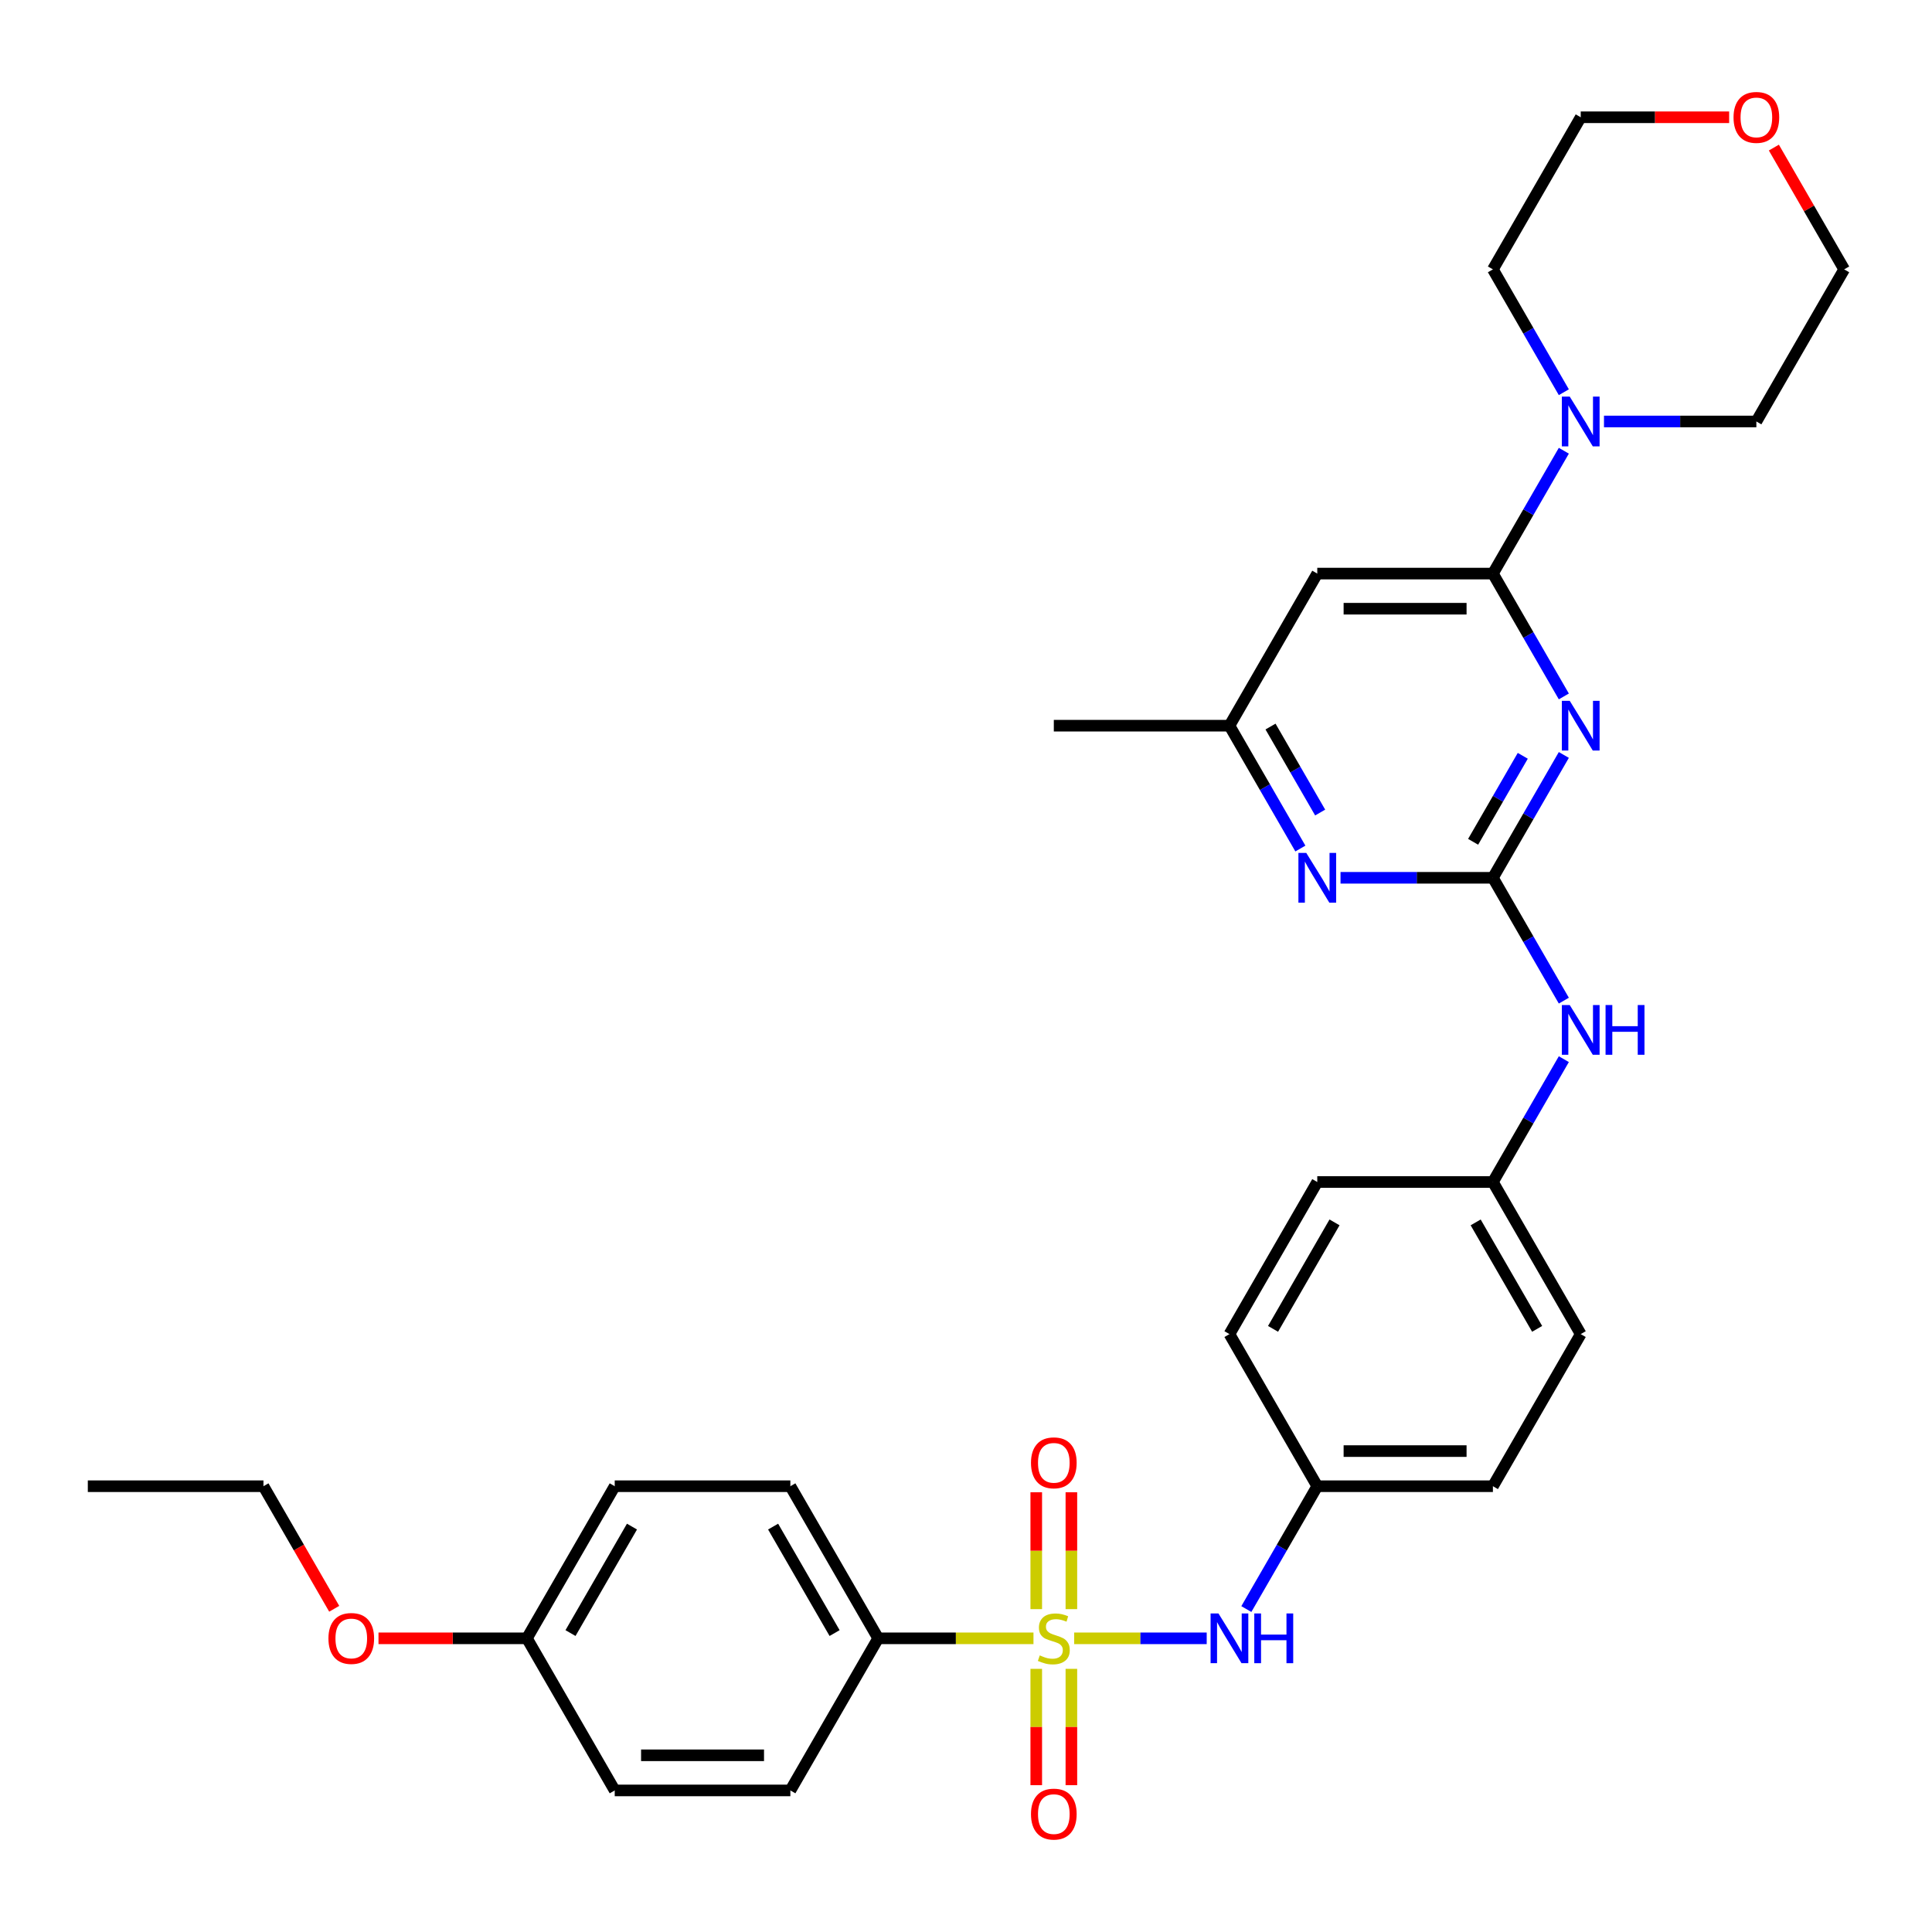 <?xml version='1.0' encoding='iso-8859-1'?>
<svg version='1.1' baseProfile='full'
              xmlns='http://www.w3.org/2000/svg'
                      xmlns:rdkit='http://www.rdkit.org/xml'
                      xmlns:xlink='http://www.w3.org/1999/xlink'
                  xml:space='preserve'
width='1000px' height='1000px' viewBox='0 0 1000 1000'>
<!-- END OF HEADER -->
<rect style='opacity:1.0;fill:#FFFFFF;stroke:none' width='1000' height='1000' x='0' y='0'> </rect>
<path class='bond-4' d='M 555.982,847.993 L 590.286,847.993' style='fill:none;fill-rule:evenodd;stroke:#CCCC00;stroke-width:6px;stroke-linecap:butt;stroke-linejoin:miter;stroke-opacity:1' />
<path class='bond-4' d='M 590.286,847.993 L 624.59,847.993' style='fill:none;fill-rule:evenodd;stroke:#0000FF;stroke-width:6px;stroke-linecap:butt;stroke-linejoin:miter;stroke-opacity:1' />
<path class='bond-7' d='M 534.927,847.993 L 494.736,847.993' style='fill:none;fill-rule:evenodd;stroke:#CCCC00;stroke-width:6px;stroke-linecap:butt;stroke-linejoin:miter;stroke-opacity:1' />
<path class='bond-7' d='M 494.736,847.993 L 454.545,847.993' style='fill:none;fill-rule:evenodd;stroke:#000000;stroke-width:6px;stroke-linecap:butt;stroke-linejoin:miter;stroke-opacity:1' />
<path class='bond-9' d='M 554.545,832.884 L 554.545,802.641' style='fill:none;fill-rule:evenodd;stroke:#CCCC00;stroke-width:6px;stroke-linecap:butt;stroke-linejoin:miter;stroke-opacity:1' />
<path class='bond-9' d='M 554.545,802.641 L 554.545,772.397' style='fill:none;fill-rule:evenodd;stroke:#FF0000;stroke-width:6px;stroke-linecap:butt;stroke-linejoin:miter;stroke-opacity:1' />
<path class='bond-9' d='M 536.364,832.884 L 536.364,802.641' style='fill:none;fill-rule:evenodd;stroke:#CCCC00;stroke-width:6px;stroke-linecap:butt;stroke-linejoin:miter;stroke-opacity:1' />
<path class='bond-9' d='M 536.364,802.641 L 536.364,772.397' style='fill:none;fill-rule:evenodd;stroke:#FF0000;stroke-width:6px;stroke-linecap:butt;stroke-linejoin:miter;stroke-opacity:1' />
<path class='bond-10' d='M 536.364,863.793 L 536.364,893.9' style='fill:none;fill-rule:evenodd;stroke:#CCCC00;stroke-width:6px;stroke-linecap:butt;stroke-linejoin:miter;stroke-opacity:1' />
<path class='bond-10' d='M 536.364,893.9 L 536.364,924.007' style='fill:none;fill-rule:evenodd;stroke:#FF0000;stroke-width:6px;stroke-linecap:butt;stroke-linejoin:miter;stroke-opacity:1' />
<path class='bond-10' d='M 554.545,863.793 L 554.545,893.9' style='fill:none;fill-rule:evenodd;stroke:#CCCC00;stroke-width:6px;stroke-linecap:butt;stroke-linejoin:miter;stroke-opacity:1' />
<path class='bond-10' d='M 554.545,893.9 L 554.545,924.007' style='fill:none;fill-rule:evenodd;stroke:#FF0000;stroke-width:6px;stroke-linecap:butt;stroke-linejoin:miter;stroke-opacity:1' />
<path class='bond-0' d='M 809.438,390.761 L 791.082,422.553' style='fill:none;fill-rule:evenodd;stroke:#0000FF;stroke-width:6px;stroke-linecap:butt;stroke-linejoin:miter;stroke-opacity:1' />
<path class='bond-0' d='M 791.082,422.553 L 772.727,454.345' style='fill:none;fill-rule:evenodd;stroke:#000000;stroke-width:6px;stroke-linecap:butt;stroke-linejoin:miter;stroke-opacity:1' />
<path class='bond-0' d='M 788.185,391.208 L 775.337,413.462' style='fill:none;fill-rule:evenodd;stroke:#0000FF;stroke-width:6px;stroke-linecap:butt;stroke-linejoin:miter;stroke-opacity:1' />
<path class='bond-0' d='M 775.337,413.462 L 762.488,435.717' style='fill:none;fill-rule:evenodd;stroke:#000000;stroke-width:6px;stroke-linecap:butt;stroke-linejoin:miter;stroke-opacity:1' />
<path class='bond-2' d='M 809.438,360.47 L 791.082,328.678' style='fill:none;fill-rule:evenodd;stroke:#0000FF;stroke-width:6px;stroke-linecap:butt;stroke-linejoin:miter;stroke-opacity:1' />
<path class='bond-2' d='M 791.082,328.678 L 772.727,296.886' style='fill:none;fill-rule:evenodd;stroke:#000000;stroke-width:6px;stroke-linecap:butt;stroke-linejoin:miter;stroke-opacity:1' />
<path class='bond-1' d='M 772.727,454.345 L 791.082,486.138' style='fill:none;fill-rule:evenodd;stroke:#000000;stroke-width:6px;stroke-linecap:butt;stroke-linejoin:miter;stroke-opacity:1' />
<path class='bond-1' d='M 791.082,486.138 L 809.438,517.93' style='fill:none;fill-rule:evenodd;stroke:#0000FF;stroke-width:6px;stroke-linecap:butt;stroke-linejoin:miter;stroke-opacity:1' />
<path class='bond-5' d='M 772.727,454.345 L 733.291,454.345' style='fill:none;fill-rule:evenodd;stroke:#000000;stroke-width:6px;stroke-linecap:butt;stroke-linejoin:miter;stroke-opacity:1' />
<path class='bond-5' d='M 733.291,454.345 L 693.855,454.345' style='fill:none;fill-rule:evenodd;stroke:#0000FF;stroke-width:6px;stroke-linecap:butt;stroke-linejoin:miter;stroke-opacity:1' />
<path class='bond-3' d='M 772.727,296.886 L 791.082,265.094' style='fill:none;fill-rule:evenodd;stroke:#000000;stroke-width:6px;stroke-linecap:butt;stroke-linejoin:miter;stroke-opacity:1' />
<path class='bond-3' d='M 791.082,265.094 L 809.438,233.302' style='fill:none;fill-rule:evenodd;stroke:#0000FF;stroke-width:6px;stroke-linecap:butt;stroke-linejoin:miter;stroke-opacity:1' />
<path class='bond-34' d='M 772.727,296.886 L 681.818,296.886' style='fill:none;fill-rule:evenodd;stroke:#000000;stroke-width:6px;stroke-linecap:butt;stroke-linejoin:miter;stroke-opacity:1' />
<path class='bond-34' d='M 759.091,315.068 L 695.455,315.068' style='fill:none;fill-rule:evenodd;stroke:#000000;stroke-width:6px;stroke-linecap:butt;stroke-linejoin:miter;stroke-opacity:1' />
<path class='bond-24' d='M 809.438,203.011 L 791.082,171.219' style='fill:none;fill-rule:evenodd;stroke:#0000FF;stroke-width:6px;stroke-linecap:butt;stroke-linejoin:miter;stroke-opacity:1' />
<path class='bond-24' d='M 791.082,171.219 L 772.727,139.427' style='fill:none;fill-rule:evenodd;stroke:#000000;stroke-width:6px;stroke-linecap:butt;stroke-linejoin:miter;stroke-opacity:1' />
<path class='bond-25' d='M 830.218,218.157 L 869.655,218.157' style='fill:none;fill-rule:evenodd;stroke:#0000FF;stroke-width:6px;stroke-linecap:butt;stroke-linejoin:miter;stroke-opacity:1' />
<path class='bond-25' d='M 869.655,218.157 L 909.091,218.157' style='fill:none;fill-rule:evenodd;stroke:#000000;stroke-width:6px;stroke-linecap:butt;stroke-linejoin:miter;stroke-opacity:1' />
<path class='bond-15' d='M 645.108,832.848 L 663.463,801.056' style='fill:none;fill-rule:evenodd;stroke:#0000FF;stroke-width:6px;stroke-linecap:butt;stroke-linejoin:miter;stroke-opacity:1' />
<path class='bond-15' d='M 663.463,801.056 L 681.818,769.264' style='fill:none;fill-rule:evenodd;stroke:#000000;stroke-width:6px;stroke-linecap:butt;stroke-linejoin:miter;stroke-opacity:1' />
<path class='bond-11' d='M 673.074,439.2 L 654.719,407.408' style='fill:none;fill-rule:evenodd;stroke:#0000FF;stroke-width:6px;stroke-linecap:butt;stroke-linejoin:miter;stroke-opacity:1' />
<path class='bond-11' d='M 654.719,407.408 L 636.364,375.616' style='fill:none;fill-rule:evenodd;stroke:#000000;stroke-width:6px;stroke-linecap:butt;stroke-linejoin:miter;stroke-opacity:1' />
<path class='bond-11' d='M 683.313,420.571 L 670.465,398.317' style='fill:none;fill-rule:evenodd;stroke:#0000FF;stroke-width:6px;stroke-linecap:butt;stroke-linejoin:miter;stroke-opacity:1' />
<path class='bond-11' d='M 670.465,398.317 L 657.616,376.063' style='fill:none;fill-rule:evenodd;stroke:#000000;stroke-width:6px;stroke-linecap:butt;stroke-linejoin:miter;stroke-opacity:1' />
<path class='bond-6' d='M 681.818,296.886 L 636.364,375.616' style='fill:none;fill-rule:evenodd;stroke:#000000;stroke-width:6px;stroke-linecap:butt;stroke-linejoin:miter;stroke-opacity:1' />
<path class='bond-12' d='M 454.545,847.993 L 409.091,769.264' style='fill:none;fill-rule:evenodd;stroke:#000000;stroke-width:6px;stroke-linecap:butt;stroke-linejoin:miter;stroke-opacity:1' />
<path class='bond-12' d='M 431.981,845.275 L 400.163,790.164' style='fill:none;fill-rule:evenodd;stroke:#000000;stroke-width:6px;stroke-linecap:butt;stroke-linejoin:miter;stroke-opacity:1' />
<path class='bond-13' d='M 454.545,847.993 L 409.091,926.723' style='fill:none;fill-rule:evenodd;stroke:#000000;stroke-width:6px;stroke-linecap:butt;stroke-linejoin:miter;stroke-opacity:1' />
<path class='bond-8' d='M 809.438,548.22 L 791.082,580.013' style='fill:none;fill-rule:evenodd;stroke:#0000FF;stroke-width:6px;stroke-linecap:butt;stroke-linejoin:miter;stroke-opacity:1' />
<path class='bond-8' d='M 791.082,580.013 L 772.727,611.805' style='fill:none;fill-rule:evenodd;stroke:#000000;stroke-width:6px;stroke-linecap:butt;stroke-linejoin:miter;stroke-opacity:1' />
<path class='bond-29' d='M 636.364,375.616 L 545.455,375.616' style='fill:none;fill-rule:evenodd;stroke:#000000;stroke-width:6px;stroke-linecap:butt;stroke-linejoin:miter;stroke-opacity:1' />
<path class='bond-19' d='M 409.091,769.264 L 318.182,769.264' style='fill:none;fill-rule:evenodd;stroke:#000000;stroke-width:6px;stroke-linecap:butt;stroke-linejoin:miter;stroke-opacity:1' />
<path class='bond-18' d='M 409.091,926.723 L 318.182,926.723' style='fill:none;fill-rule:evenodd;stroke:#000000;stroke-width:6px;stroke-linecap:butt;stroke-linejoin:miter;stroke-opacity:1' />
<path class='bond-18' d='M 395.455,908.541 L 331.818,908.541' style='fill:none;fill-rule:evenodd;stroke:#000000;stroke-width:6px;stroke-linecap:butt;stroke-linejoin:miter;stroke-opacity:1' />
<path class='bond-14' d='M 918.15,76.388 L 936.348,107.908' style='fill:none;fill-rule:evenodd;stroke:#FF0000;stroke-width:6px;stroke-linecap:butt;stroke-linejoin:miter;stroke-opacity:1' />
<path class='bond-14' d='M 936.348,107.908 L 954.545,139.427' style='fill:none;fill-rule:evenodd;stroke:#000000;stroke-width:6px;stroke-linecap:butt;stroke-linejoin:miter;stroke-opacity:1' />
<path class='bond-35' d='M 895,60.697 L 856.591,60.697' style='fill:none;fill-rule:evenodd;stroke:#FF0000;stroke-width:6px;stroke-linecap:butt;stroke-linejoin:miter;stroke-opacity:1' />
<path class='bond-35' d='M 856.591,60.697 L 818.182,60.697' style='fill:none;fill-rule:evenodd;stroke:#000000;stroke-width:6px;stroke-linecap:butt;stroke-linejoin:miter;stroke-opacity:1' />
<path class='bond-20' d='M 681.818,769.264 L 772.727,769.264' style='fill:none;fill-rule:evenodd;stroke:#000000;stroke-width:6px;stroke-linecap:butt;stroke-linejoin:miter;stroke-opacity:1' />
<path class='bond-20' d='M 695.455,751.082 L 759.091,751.082' style='fill:none;fill-rule:evenodd;stroke:#000000;stroke-width:6px;stroke-linecap:butt;stroke-linejoin:miter;stroke-opacity:1' />
<path class='bond-21' d='M 681.818,769.264 L 636.364,690.534' style='fill:none;fill-rule:evenodd;stroke:#000000;stroke-width:6px;stroke-linecap:butt;stroke-linejoin:miter;stroke-opacity:1' />
<path class='bond-16' d='M 772.727,611.805 L 681.818,611.805' style='fill:none;fill-rule:evenodd;stroke:#000000;stroke-width:6px;stroke-linecap:butt;stroke-linejoin:miter;stroke-opacity:1' />
<path class='bond-33' d='M 772.727,611.805 L 818.182,690.534' style='fill:none;fill-rule:evenodd;stroke:#000000;stroke-width:6px;stroke-linecap:butt;stroke-linejoin:miter;stroke-opacity:1' />
<path class='bond-33' d='M 763.8,632.705 L 795.618,687.816' style='fill:none;fill-rule:evenodd;stroke:#000000;stroke-width:6px;stroke-linecap:butt;stroke-linejoin:miter;stroke-opacity:1' />
<path class='bond-17' d='M 272.727,847.993 L 318.182,926.723' style='fill:none;fill-rule:evenodd;stroke:#000000;stroke-width:6px;stroke-linecap:butt;stroke-linejoin:miter;stroke-opacity:1' />
<path class='bond-26' d='M 272.727,847.993 L 234.318,847.993' style='fill:none;fill-rule:evenodd;stroke:#000000;stroke-width:6px;stroke-linecap:butt;stroke-linejoin:miter;stroke-opacity:1' />
<path class='bond-26' d='M 234.318,847.993 L 195.909,847.993' style='fill:none;fill-rule:evenodd;stroke:#FF0000;stroke-width:6px;stroke-linecap:butt;stroke-linejoin:miter;stroke-opacity:1' />
<path class='bond-32' d='M 272.727,847.993 L 318.182,769.264' style='fill:none;fill-rule:evenodd;stroke:#000000;stroke-width:6px;stroke-linecap:butt;stroke-linejoin:miter;stroke-opacity:1' />
<path class='bond-32' d='M 295.291,845.275 L 327.11,790.164' style='fill:none;fill-rule:evenodd;stroke:#000000;stroke-width:6px;stroke-linecap:butt;stroke-linejoin:miter;stroke-opacity:1' />
<path class='bond-22' d='M 772.727,769.264 L 818.182,690.534' style='fill:none;fill-rule:evenodd;stroke:#000000;stroke-width:6px;stroke-linecap:butt;stroke-linejoin:miter;stroke-opacity:1' />
<path class='bond-23' d='M 636.364,690.534 L 681.818,611.805' style='fill:none;fill-rule:evenodd;stroke:#000000;stroke-width:6px;stroke-linecap:butt;stroke-linejoin:miter;stroke-opacity:1' />
<path class='bond-23' d='M 658.928,687.816 L 690.746,632.705' style='fill:none;fill-rule:evenodd;stroke:#000000;stroke-width:6px;stroke-linecap:butt;stroke-linejoin:miter;stroke-opacity:1' />
<path class='bond-27' d='M 772.727,139.427 L 818.182,60.697' style='fill:none;fill-rule:evenodd;stroke:#000000;stroke-width:6px;stroke-linecap:butt;stroke-linejoin:miter;stroke-opacity:1' />
<path class='bond-28' d='M 909.091,218.157 L 954.545,139.427' style='fill:none;fill-rule:evenodd;stroke:#000000;stroke-width:6px;stroke-linecap:butt;stroke-linejoin:miter;stroke-opacity:1' />
<path class='bond-30' d='M 172.99,832.702 L 154.677,800.983' style='fill:none;fill-rule:evenodd;stroke:#FF0000;stroke-width:6px;stroke-linecap:butt;stroke-linejoin:miter;stroke-opacity:1' />
<path class='bond-30' d='M 154.677,800.983 L 136.364,769.264' style='fill:none;fill-rule:evenodd;stroke:#000000;stroke-width:6px;stroke-linecap:butt;stroke-linejoin:miter;stroke-opacity:1' />
<path class='bond-31' d='M 136.364,769.264 L 45.455,769.264' style='fill:none;fill-rule:evenodd;stroke:#000000;stroke-width:6px;stroke-linecap:butt;stroke-linejoin:miter;stroke-opacity:1' />
<path  class='atom-0' d='M 538.182 856.83
Q 538.473 856.939, 539.673 857.448
Q 540.873 857.957, 542.182 858.284
Q 543.527 858.575, 544.836 858.575
Q 547.273 858.575, 548.691 857.412
Q 550.109 856.212, 550.109 854.139
Q 550.109 852.721, 549.382 851.848
Q 548.691 850.975, 547.6 850.502
Q 546.509 850.03, 544.691 849.484
Q 542.4 848.793, 541.018 848.139
Q 539.673 847.484, 538.691 846.102
Q 537.745 844.721, 537.745 842.393
Q 537.745 839.157, 539.927 837.157
Q 542.145 835.157, 546.509 835.157
Q 549.491 835.157, 552.873 836.575
L 552.036 839.375
Q 548.945 838.102, 546.618 838.102
Q 544.109 838.102, 542.727 839.157
Q 541.345 840.175, 541.382 841.957
Q 541.382 843.339, 542.073 844.175
Q 542.8 845.012, 543.818 845.484
Q 544.873 845.957, 546.618 846.502
Q 548.945 847.23, 550.327 847.957
Q 551.709 848.684, 552.691 850.175
Q 553.709 851.63, 553.709 854.139
Q 553.709 857.702, 551.309 859.63
Q 548.945 861.521, 544.982 861.521
Q 542.691 861.521, 540.945 861.012
Q 539.236 860.539, 537.2 859.702
L 538.182 856.83
' fill='#CCCC00'/>
<path  class='atom-1' d='M 812.491 362.743
L 820.927 376.38
Q 821.764 377.725, 823.109 380.161
Q 824.455 382.598, 824.527 382.743
L 824.527 362.743
L 827.945 362.743
L 827.945 388.489
L 824.418 388.489
L 815.364 373.58
Q 814.309 371.834, 813.182 369.834
Q 812.091 367.834, 811.764 367.216
L 811.764 388.489
L 808.418 388.489
L 808.418 362.743
L 812.491 362.743
' fill='#0000FF'/>
<path  class='atom-4' d='M 812.491 205.284
L 820.927 218.92
Q 821.764 220.266, 823.109 222.702
Q 824.455 225.139, 824.527 225.284
L 824.527 205.284
L 827.945 205.284
L 827.945 231.029
L 824.418 231.029
L 815.364 216.12
Q 814.309 214.375, 813.182 212.375
Q 812.091 210.375, 811.764 209.757
L 811.764 231.029
L 808.418 231.029
L 808.418 205.284
L 812.491 205.284
' fill='#0000FF'/>
<path  class='atom-5' d='M 630.673 835.121
L 639.109 848.757
Q 639.945 850.102, 641.291 852.539
Q 642.636 854.975, 642.709 855.121
L 642.709 835.121
L 646.127 835.121
L 646.127 860.866
L 642.6 860.866
L 633.545 845.957
Q 632.491 844.212, 631.364 842.212
Q 630.273 840.212, 629.945 839.593
L 629.945 860.866
L 626.6 860.866
L 626.6 835.121
L 630.673 835.121
' fill='#0000FF'/>
<path  class='atom-5' d='M 649.218 835.121
L 652.709 835.121
L 652.709 846.066
L 665.873 846.066
L 665.873 835.121
L 669.364 835.121
L 669.364 860.866
L 665.873 860.866
L 665.873 848.975
L 652.709 848.975
L 652.709 860.866
L 649.218 860.866
L 649.218 835.121
' fill='#0000FF'/>
<path  class='atom-6' d='M 676.127 441.473
L 684.564 455.109
Q 685.4 456.455, 686.745 458.891
Q 688.091 461.327, 688.164 461.473
L 688.164 441.473
L 691.582 441.473
L 691.582 467.218
L 688.055 467.218
L 679 452.309
Q 677.945 450.564, 676.818 448.564
Q 675.727 446.564, 675.4 445.945
L 675.4 467.218
L 672.055 467.218
L 672.055 441.473
L 676.127 441.473
' fill='#0000FF'/>
<path  class='atom-9' d='M 812.491 520.202
L 820.927 533.839
Q 821.764 535.184, 823.109 537.62
Q 824.455 540.057, 824.527 540.202
L 824.527 520.202
L 827.945 520.202
L 827.945 545.948
L 824.418 545.948
L 815.364 531.039
Q 814.309 529.293, 813.182 527.293
Q 812.091 525.293, 811.764 524.675
L 811.764 545.948
L 808.418 545.948
L 808.418 520.202
L 812.491 520.202
' fill='#0000FF'/>
<path  class='atom-9' d='M 831.036 520.202
L 834.527 520.202
L 834.527 531.148
L 847.691 531.148
L 847.691 520.202
L 851.182 520.202
L 851.182 545.948
L 847.691 545.948
L 847.691 534.057
L 834.527 534.057
L 834.527 545.948
L 831.036 545.948
L 831.036 520.202
' fill='#0000FF'/>
<path  class='atom-10' d='M 533.636 757.157
Q 533.636 750.975, 536.691 747.521
Q 539.745 744.066, 545.455 744.066
Q 551.164 744.066, 554.218 747.521
Q 557.273 750.975, 557.273 757.157
Q 557.273 763.412, 554.182 766.975
Q 551.091 770.502, 545.455 770.502
Q 539.782 770.502, 536.691 766.975
Q 533.636 763.448, 533.636 757.157
M 545.455 767.593
Q 549.382 767.593, 551.491 764.975
Q 553.636 762.321, 553.636 757.157
Q 553.636 752.102, 551.491 749.557
Q 549.382 746.975, 545.455 746.975
Q 541.527 746.975, 539.382 749.521
Q 537.273 752.066, 537.273 757.157
Q 537.273 762.357, 539.382 764.975
Q 541.527 767.593, 545.455 767.593
' fill='#FF0000'/>
<path  class='atom-11' d='M 533.636 938.975
Q 533.636 932.793, 536.691 929.339
Q 539.745 925.884, 545.455 925.884
Q 551.164 925.884, 554.218 929.339
Q 557.273 932.793, 557.273 938.975
Q 557.273 945.23, 554.182 948.793
Q 551.091 952.321, 545.455 952.321
Q 539.782 952.321, 536.691 948.793
Q 533.636 945.266, 533.636 938.975
M 545.455 949.412
Q 549.382 949.412, 551.491 946.793
Q 553.636 944.139, 553.636 938.975
Q 553.636 933.921, 551.491 931.375
Q 549.382 928.793, 545.455 928.793
Q 541.527 928.793, 539.382 931.339
Q 537.273 933.884, 537.273 938.975
Q 537.273 944.175, 539.382 946.793
Q 541.527 949.412, 545.455 949.412
' fill='#FF0000'/>
<path  class='atom-15' d='M 897.273 60.77
Q 897.273 54.589, 900.327 51.134
Q 903.382 47.679, 909.091 47.679
Q 914.8 47.679, 917.855 51.134
Q 920.909 54.589, 920.909 60.77
Q 920.909 67.025, 917.818 70.588
Q 914.727 74.116, 909.091 74.116
Q 903.418 74.116, 900.327 70.588
Q 897.273 67.061, 897.273 60.77
M 909.091 71.207
Q 913.018 71.207, 915.127 68.588
Q 917.273 65.934, 917.273 60.77
Q 917.273 55.716, 915.127 53.17
Q 913.018 50.589, 909.091 50.589
Q 905.164 50.589, 903.018 53.134
Q 900.909 55.679, 900.909 60.77
Q 900.909 65.97, 903.018 68.588
Q 905.164 71.207, 909.091 71.207
' fill='#FF0000'/>
<path  class='atom-27' d='M 170 848.066
Q 170 841.884, 173.055 838.43
Q 176.109 834.975, 181.818 834.975
Q 187.527 834.975, 190.582 838.43
Q 193.636 841.884, 193.636 848.066
Q 193.636 854.321, 190.545 857.884
Q 187.455 861.412, 181.818 861.412
Q 176.145 861.412, 173.055 857.884
Q 170 854.357, 170 848.066
M 181.818 858.502
Q 185.745 858.502, 187.855 855.884
Q 190 853.23, 190 848.066
Q 190 843.012, 187.855 840.466
Q 185.745 837.884, 181.818 837.884
Q 177.891 837.884, 175.745 840.43
Q 173.636 842.975, 173.636 848.066
Q 173.636 853.266, 175.745 855.884
Q 177.891 858.502, 181.818 858.502
' fill='#FF0000'/>
</svg>
